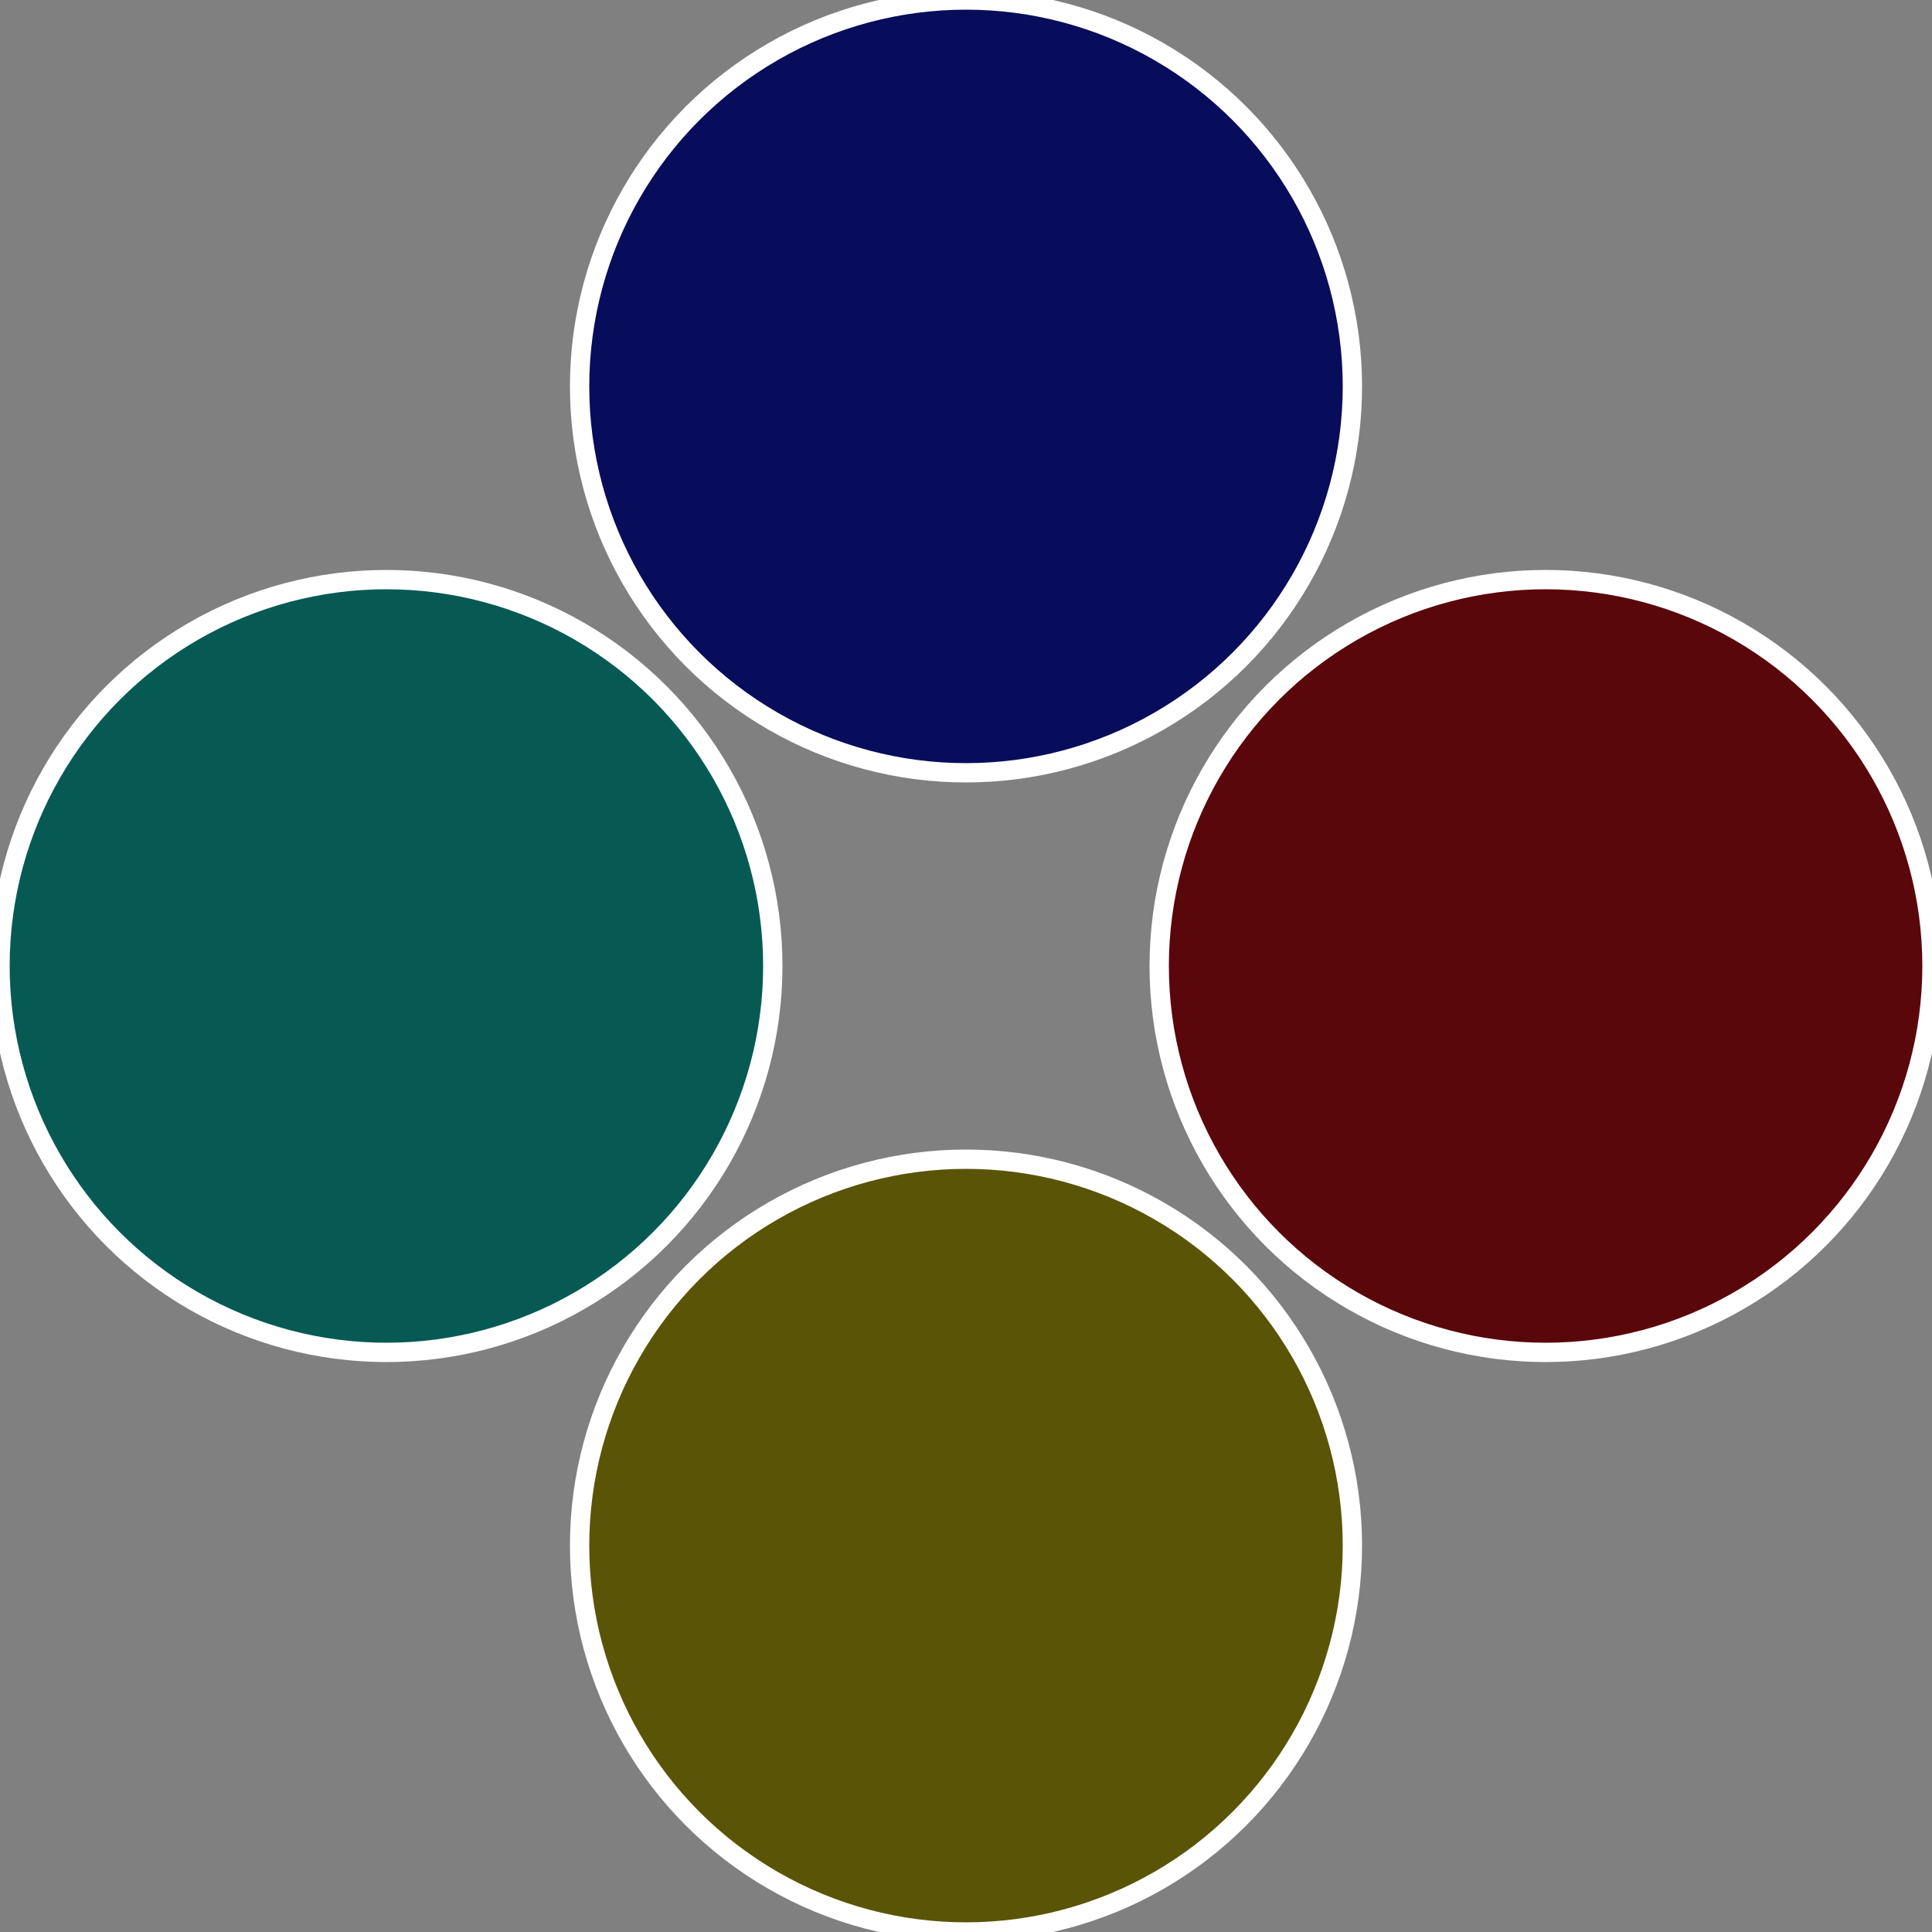 <?xml version="1.0" standalone="no"?>
<svg width="500" height="500" viewBox="-1 -1 2 2" xmlns="http://www.w3.org/2000/svg">
 
                <rect x="-1" y="-1" width="2" height="2" fill="#808080" stroke="none"/>
 
                <circle cx="0.6" cy="0" r="0.4" fill="#5a070c" stroke="#fff" stroke-width="1%" />
             
                <circle cx="3.6739403974421E-17" cy="0.6" r="0.4" fill="#5a5407" stroke="#fff" stroke-width="1%" />
             
                <circle cx="-0.6" cy="7.3478807948841E-17" r="0.4" fill="#075a54" stroke="#fff" stroke-width="1%" />
             
                <circle cx="-1.1021821192326E-16" cy="-0.6" r="0.4" fill="#070d5a" stroke="#fff" stroke-width="1%" />
            </svg>
